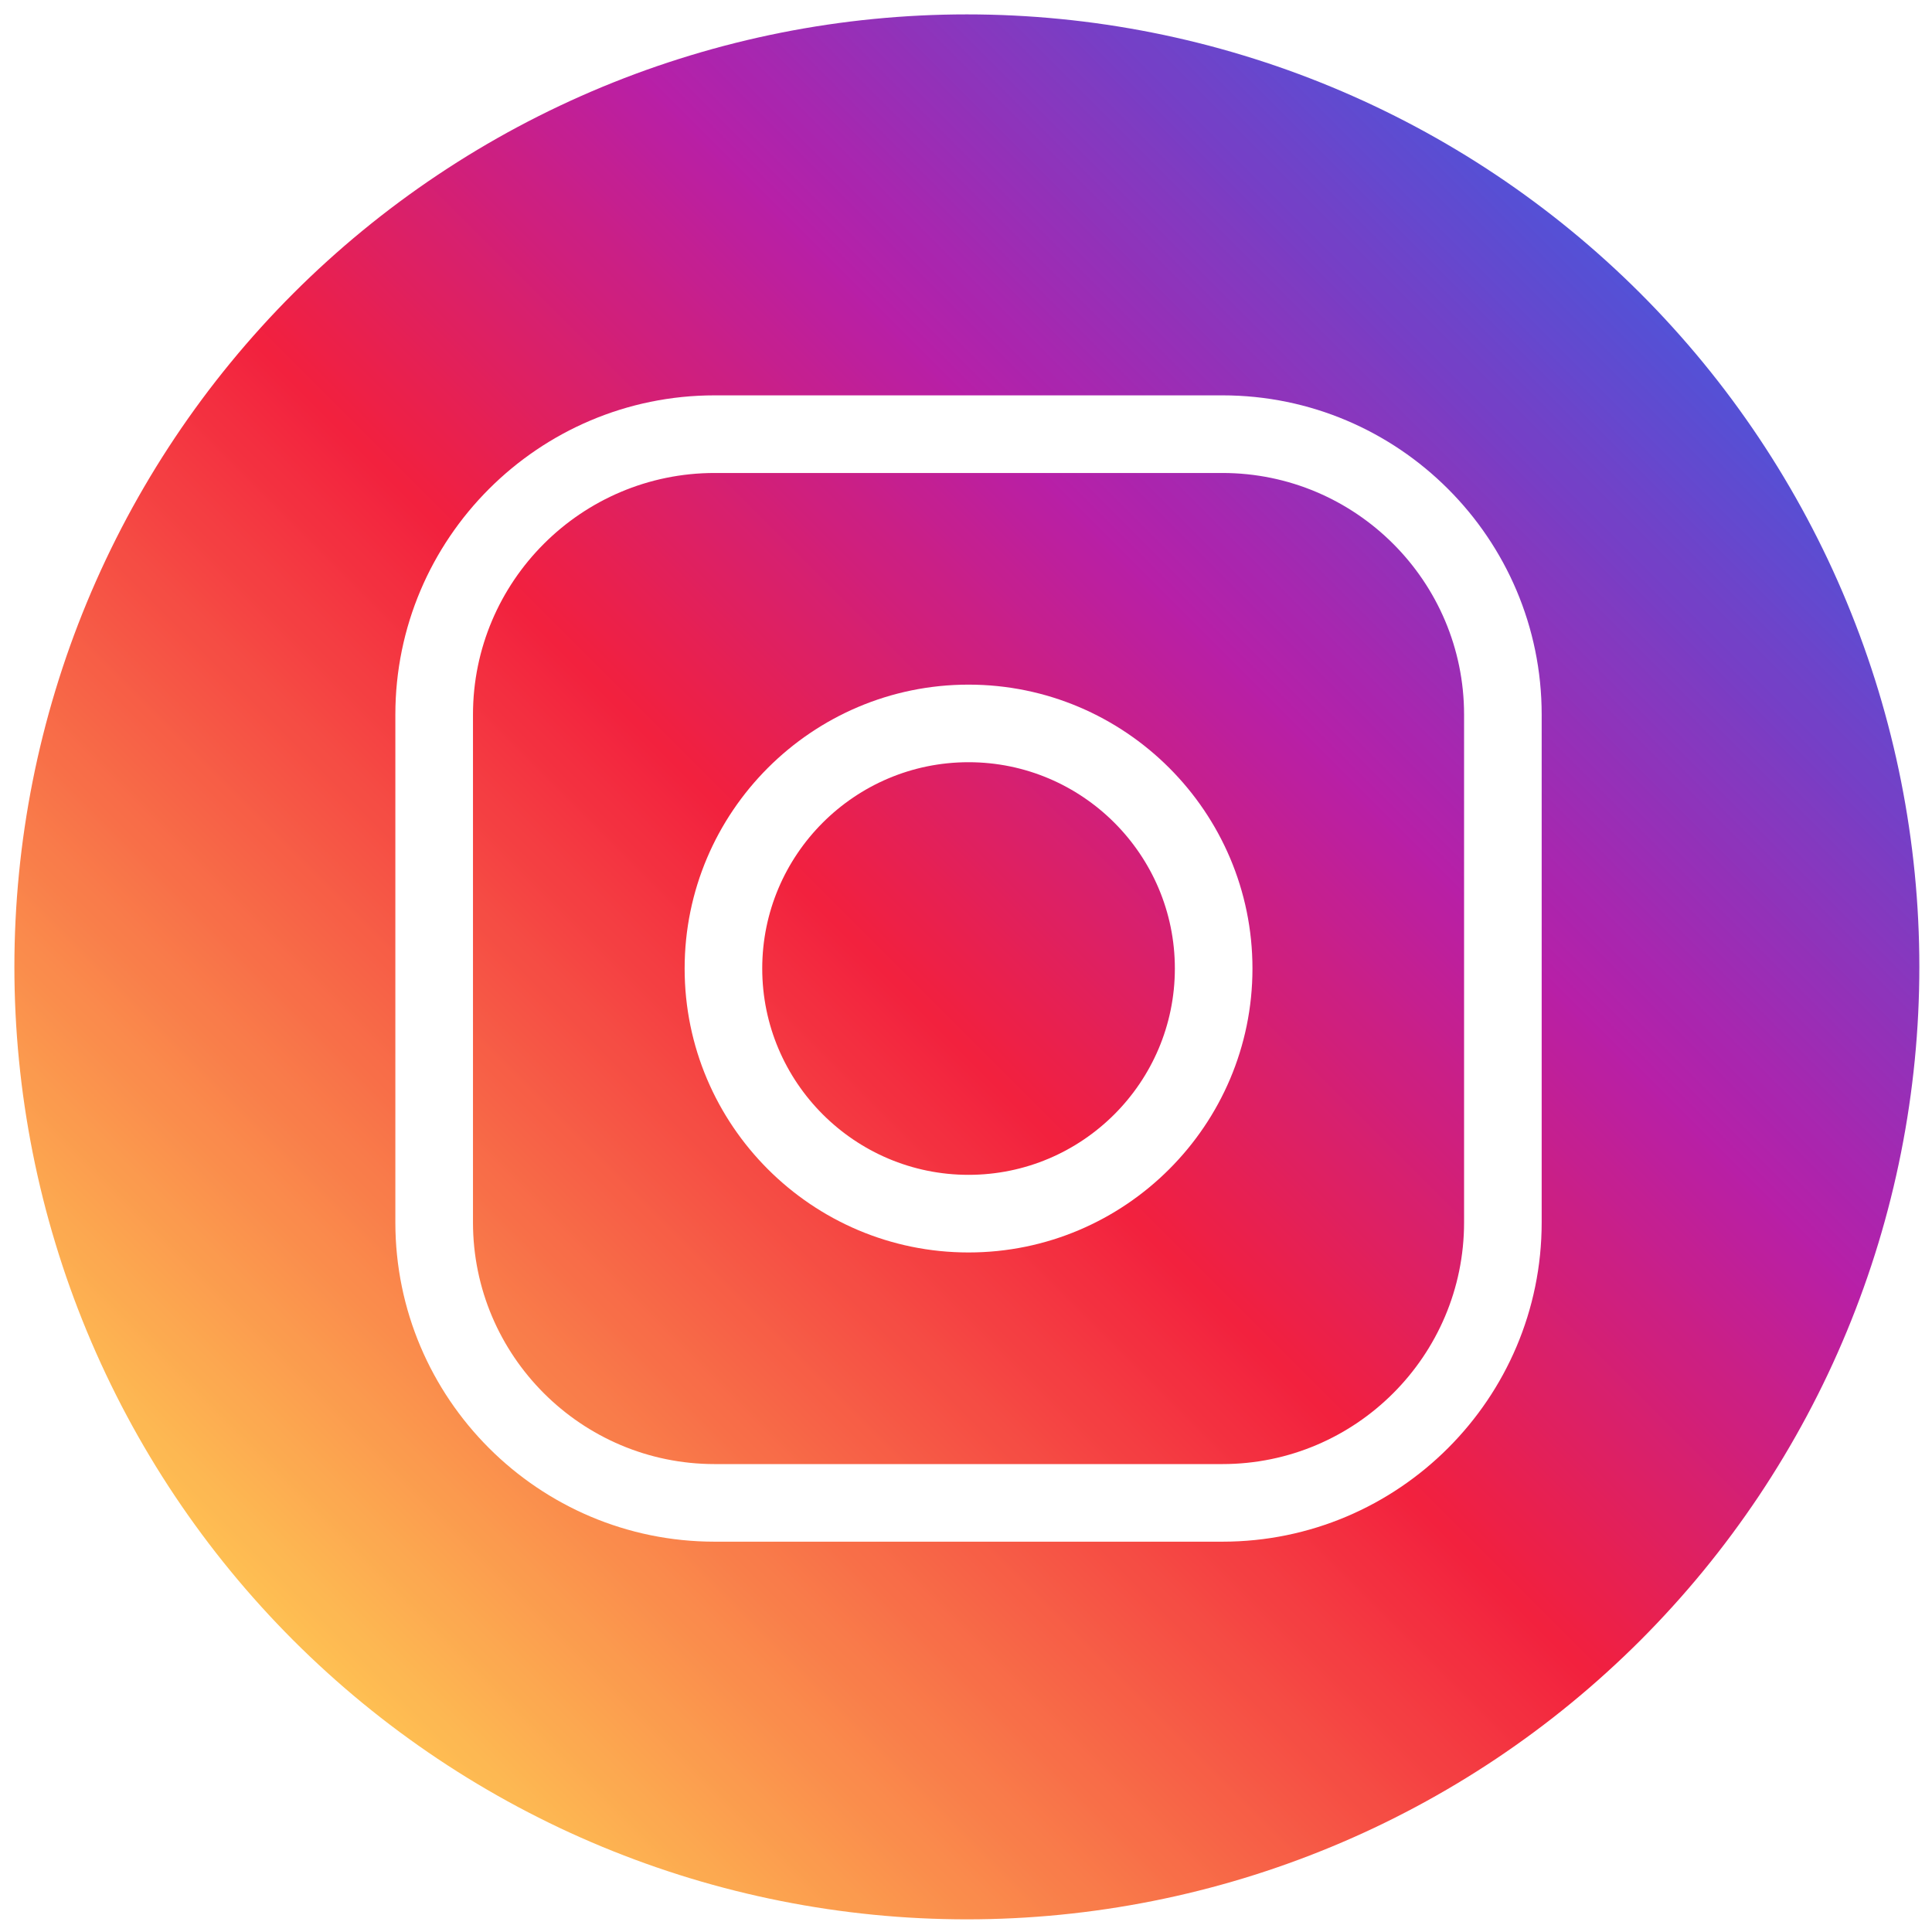 <svg xmlns="http://www.w3.org/2000/svg" xmlns:xlink="http://www.w3.org/1999/xlink" width="500" zoomAndPan="magnify" viewBox="0 0 375 375" height="500" preserveAspectRatio="xMidYMid meet" version="1.2"><defs><clipPath id="b91035ba95"><path d="M 2.793 2.793 L 372.543 2.793 L 372.543 372.543 L 2.793 372.543 Z M 2.793 2.793 "/></clipPath><clipPath id="d969f91cc6"><path d="M 372.543 187.668 C 372.543 190.691 372.469 193.715 372.32 196.738 C 372.172 199.762 371.949 202.777 371.652 205.789 C 371.355 208.801 370.984 211.801 370.539 214.793 C 370.098 217.785 369.578 220.766 368.988 223.734 C 368.398 226.703 367.738 229.652 367 232.586 C 366.266 235.523 365.461 238.438 364.582 241.332 C 363.703 244.23 362.754 247.102 361.734 249.949 C 360.715 252.797 359.625 255.621 358.469 258.414 C 357.312 261.211 356.086 263.977 354.793 266.711 C 353.5 269.445 352.137 272.148 350.711 274.816 C 349.285 277.484 347.793 280.117 346.238 282.711 C 344.684 285.309 343.066 287.863 341.387 290.379 C 339.703 292.895 337.961 295.367 336.16 297.797 C 334.359 300.227 332.496 302.613 330.578 304.949 C 328.656 307.289 326.684 309.578 324.648 311.82 C 322.617 314.062 320.531 316.254 318.395 318.395 C 316.254 320.531 314.062 322.617 311.82 324.648 C 309.578 326.684 307.289 328.656 304.949 330.578 C 302.613 332.496 300.227 334.359 297.797 336.16 C 295.367 337.961 292.895 339.703 290.379 341.387 C 287.863 343.066 285.309 344.684 282.711 346.238 C 280.117 347.793 277.484 349.285 274.816 350.711 C 272.148 352.137 269.445 353.5 266.711 354.793 C 263.977 356.086 261.211 357.312 258.414 358.469 C 255.621 359.625 252.797 360.715 249.949 361.734 C 247.102 362.754 244.23 363.703 241.332 364.582 C 238.438 365.461 235.523 366.266 232.586 367 C 229.652 367.738 226.703 368.398 223.734 368.988 C 220.766 369.578 217.785 370.098 214.793 370.539 C 211.801 370.984 208.801 371.355 205.789 371.652 C 202.777 371.949 199.762 372.172 196.738 372.32 C 193.715 372.469 190.691 372.543 187.668 372.543 C 184.641 372.543 181.617 372.469 178.594 372.32 C 175.574 372.172 172.559 371.949 169.547 371.652 C 166.535 371.355 163.531 370.984 160.539 370.539 C 157.547 370.098 154.566 369.578 151.598 368.988 C 148.633 368.398 145.68 367.738 142.746 367 C 139.812 366.266 136.895 365.461 134 364.582 C 131.105 363.703 128.234 362.754 125.383 361.734 C 122.535 360.715 119.715 359.625 116.918 358.469 C 114.121 357.312 111.359 356.086 108.621 354.793 C 105.887 353.5 103.188 352.137 100.516 350.711 C 97.848 349.285 95.219 347.793 92.621 346.238 C 90.027 344.684 87.473 343.066 84.957 341.387 C 82.441 339.703 79.969 337.961 77.535 336.16 C 75.105 334.359 72.723 332.496 70.383 330.578 C 68.043 328.656 65.754 326.684 63.512 324.648 C 61.27 322.617 59.078 320.531 56.941 318.395 C 54.801 316.254 52.715 314.062 50.684 311.82 C 48.652 309.578 46.676 307.289 44.758 304.949 C 42.836 302.613 40.977 300.227 39.176 297.797 C 37.371 295.367 35.629 292.895 33.949 290.379 C 32.27 287.863 30.648 285.309 29.094 282.711 C 27.539 280.117 26.047 277.484 24.621 274.816 C 23.195 272.148 21.836 269.445 20.543 266.711 C 19.25 263.977 18.023 261.211 16.863 258.414 C 15.707 255.621 14.617 252.797 13.598 249.949 C 12.578 247.102 11.633 244.23 10.754 241.332 C 9.875 238.438 9.066 235.523 8.332 232.586 C 7.598 229.652 6.934 226.703 6.344 223.734 C 5.754 220.766 5.238 217.785 4.793 214.793 C 4.348 211.801 3.98 208.801 3.684 205.789 C 3.387 202.777 3.164 199.762 3.016 196.738 C 2.867 193.715 2.793 190.691 2.793 187.668 C 2.793 184.641 2.867 181.617 3.016 178.594 C 3.164 175.574 3.387 172.559 3.684 169.547 C 3.98 166.535 4.348 163.531 4.793 160.539 C 5.238 157.547 5.754 154.566 6.344 151.598 C 6.934 148.633 7.598 145.68 8.332 142.746 C 9.066 139.812 9.875 136.895 10.754 134 C 11.633 131.105 12.578 128.234 13.598 125.383 C 14.617 122.535 15.707 119.715 16.863 116.918 C 18.023 114.121 19.25 111.359 20.543 108.621 C 21.836 105.887 23.195 103.188 24.621 100.516 C 26.047 97.848 27.539 95.219 29.094 92.621 C 30.648 90.027 32.27 87.473 33.949 84.957 C 35.629 82.441 37.371 79.969 39.176 77.535 C 40.977 75.105 42.836 72.723 44.758 70.383 C 46.676 68.043 48.652 65.754 50.684 63.512 C 52.715 61.27 54.801 59.078 56.941 56.941 C 59.078 54.801 61.27 52.715 63.512 50.684 C 65.754 48.652 68.043 46.676 70.383 44.758 C 72.723 42.836 75.105 40.977 77.535 39.176 C 79.969 37.371 82.441 35.629 84.957 33.949 C 87.473 32.27 90.027 30.648 92.621 29.094 C 95.219 27.539 97.848 26.047 100.516 24.621 C 103.188 23.195 105.887 21.836 108.621 20.543 C 111.359 19.25 114.121 18.023 116.918 16.863 C 119.715 15.707 122.535 14.617 125.383 13.598 C 128.234 12.578 131.105 11.633 134 10.754 C 136.895 9.875 139.812 9.066 142.746 8.332 C 145.68 7.598 148.633 6.934 151.598 6.344 C 154.566 5.754 157.547 5.238 160.539 4.793 C 163.531 4.348 166.535 3.98 169.547 3.684 C 172.559 3.387 175.574 3.164 178.594 3.016 C 181.617 2.867 184.641 2.793 187.668 2.793 C 190.691 2.793 193.715 2.867 196.738 3.016 C 199.762 3.164 202.777 3.387 205.789 3.684 C 208.801 3.98 211.801 4.348 214.793 4.793 C 217.785 5.238 220.766 5.754 223.734 6.344 C 226.703 6.934 229.652 7.598 232.586 8.332 C 235.523 9.066 238.438 9.875 241.332 10.754 C 244.23 11.633 247.102 12.578 249.949 13.598 C 252.797 14.617 255.621 15.707 258.414 16.863 C 261.211 18.023 263.977 19.25 266.711 20.543 C 269.445 21.836 272.148 23.195 274.816 24.621 C 277.484 26.047 280.117 27.539 282.711 29.094 C 285.309 30.648 287.863 32.27 290.379 33.949 C 292.895 35.629 295.367 37.371 297.797 39.176 C 300.227 40.977 302.613 42.836 304.949 44.758 C 307.289 46.676 309.578 48.652 311.82 50.684 C 314.062 52.715 316.254 54.801 318.395 56.941 C 320.531 59.078 322.617 61.27 324.648 63.512 C 326.684 65.754 328.656 68.043 330.578 70.383 C 332.496 72.723 334.359 75.105 336.16 77.535 C 337.961 79.969 339.703 82.441 341.387 84.957 C 343.066 87.473 344.684 90.027 346.238 92.621 C 347.793 95.219 349.285 97.848 350.711 100.516 C 352.137 103.188 353.5 105.887 354.793 108.621 C 356.086 111.359 357.312 114.121 358.469 116.918 C 359.625 119.715 360.715 122.535 361.734 125.383 C 362.754 128.234 363.703 131.105 364.582 134 C 365.461 136.895 366.266 139.812 367 142.746 C 367.738 145.68 368.398 148.633 368.988 151.598 C 369.578 154.566 370.098 157.547 370.539 160.539 C 370.984 163.531 371.355 166.535 371.652 169.547 C 371.949 172.559 372.172 175.574 372.32 178.594 C 372.469 181.617 372.543 184.641 372.543 187.668 Z M 372.543 187.668 "/></clipPath><linearGradient x1="0.05" gradientTransform="matrix(1.204,0,0,1.204,2.792,2.792)" y1="307.05" x2="307.051" gradientUnits="userSpaceOnUse" y2="0.051" id="c1e5aff313"><stop style="stop-color:#fec053;stop-opacity:1;" offset="0"/><stop style="stop-color:#fec053;stop-opacity:1;" offset="0.125"/><stop style="stop-color:#fec053;stop-opacity:1;" offset="0.141"/><stop style="stop-color:#fec053;stop-opacity:1;" offset="0.145"/><stop style="stop-color:#febf53;stop-opacity:1;" offset="0.148"/><stop style="stop-color:#febd52;stop-opacity:1;" offset="0.152"/><stop style="stop-color:#febb52;stop-opacity:1;" offset="0.156"/><stop style="stop-color:#fdb952;stop-opacity:1;" offset="0.16"/><stop style="stop-color:#fdb852;stop-opacity:1;" offset="0.164"/><stop style="stop-color:#fdb652;stop-opacity:1;" offset="0.168"/><stop style="stop-color:#fdb451;stop-opacity:1;" offset="0.172"/><stop style="stop-color:#fdb251;stop-opacity:1;" offset="0.176"/><stop style="stop-color:#fdb051;stop-opacity:1;" offset="0.18"/><stop style="stop-color:#fdae51;stop-opacity:1;" offset="0.184"/><stop style="stop-color:#fcac50;stop-opacity:1;" offset="0.188"/><stop style="stop-color:#fcaa50;stop-opacity:1;" offset="0.191"/><stop style="stop-color:#fca950;stop-opacity:1;" offset="0.195"/><stop style="stop-color:#fca750;stop-opacity:1;" offset="0.199"/><stop style="stop-color:#fca54f;stop-opacity:1;" offset="0.203"/><stop style="stop-color:#fca34f;stop-opacity:1;" offset="0.207"/><stop style="stop-color:#fca14f;stop-opacity:1;" offset="0.211"/><stop style="stop-color:#fc9f4f;stop-opacity:1;" offset="0.215"/><stop style="stop-color:#fb9d4e;stop-opacity:1;" offset="0.219"/><stop style="stop-color:#fb9b4e;stop-opacity:1;" offset="0.223"/><stop style="stop-color:#fb9a4e;stop-opacity:1;" offset="0.227"/><stop style="stop-color:#fb984e;stop-opacity:1;" offset="0.23"/><stop style="stop-color:#fb964d;stop-opacity:1;" offset="0.234"/><stop style="stop-color:#fb944d;stop-opacity:1;" offset="0.238"/><stop style="stop-color:#fb924d;stop-opacity:1;" offset="0.242"/><stop style="stop-color:#fa904d;stop-opacity:1;" offset="0.246"/><stop style="stop-color:#fa8e4c;stop-opacity:1;" offset="0.25"/><stop style="stop-color:#fa8c4c;stop-opacity:1;" offset="0.254"/><stop style="stop-color:#fa8b4c;stop-opacity:1;" offset="0.258"/><stop style="stop-color:#fa894c;stop-opacity:1;" offset="0.262"/><stop style="stop-color:#fa874b;stop-opacity:1;" offset="0.266"/><stop style="stop-color:#fa854b;stop-opacity:1;" offset="0.27"/><stop style="stop-color:#f9834b;stop-opacity:1;" offset="0.273"/><stop style="stop-color:#f9814b;stop-opacity:1;" offset="0.277"/><stop style="stop-color:#f97f4a;stop-opacity:1;" offset="0.281"/><stop style="stop-color:#f97d4a;stop-opacity:1;" offset="0.285"/><stop style="stop-color:#f97c4a;stop-opacity:1;" offset="0.289"/><stop style="stop-color:#f97a4a;stop-opacity:1;" offset="0.293"/><stop style="stop-color:#f97849;stop-opacity:1;" offset="0.297"/><stop style="stop-color:#f87649;stop-opacity:1;" offset="0.301"/><stop style="stop-color:#f87449;stop-opacity:1;" offset="0.305"/><stop style="stop-color:#f87249;stop-opacity:1;" offset="0.309"/><stop style="stop-color:#f87048;stop-opacity:1;" offset="0.312"/><stop style="stop-color:#f86e48;stop-opacity:1;" offset="0.316"/><stop style="stop-color:#f86d48;stop-opacity:1;" offset="0.32"/><stop style="stop-color:#f86b48;stop-opacity:1;" offset="0.324"/><stop style="stop-color:#f76947;stop-opacity:1;" offset="0.328"/><stop style="stop-color:#f76747;stop-opacity:1;" offset="0.332"/><stop style="stop-color:#f76547;stop-opacity:1;" offset="0.336"/><stop style="stop-color:#f76347;stop-opacity:1;" offset="0.34"/><stop style="stop-color:#f76147;stop-opacity:1;" offset="0.344"/><stop style="stop-color:#f75f46;stop-opacity:1;" offset="0.348"/><stop style="stop-color:#f75e46;stop-opacity:1;" offset="0.352"/><stop style="stop-color:#f65c46;stop-opacity:1;" offset="0.355"/><stop style="stop-color:#f65a46;stop-opacity:1;" offset="0.359"/><stop style="stop-color:#f65845;stop-opacity:1;" offset="0.363"/><stop style="stop-color:#f65645;stop-opacity:1;" offset="0.367"/><stop style="stop-color:#f65445;stop-opacity:1;" offset="0.371"/><stop style="stop-color:#f65245;stop-opacity:1;" offset="0.375"/><stop style="stop-color:#f65044;stop-opacity:1;" offset="0.379"/><stop style="stop-color:#f54e44;stop-opacity:1;" offset="0.383"/><stop style="stop-color:#f54d44;stop-opacity:1;" offset="0.387"/><stop style="stop-color:#f54b44;stop-opacity:1;" offset="0.391"/><stop style="stop-color:#f54943;stop-opacity:1;" offset="0.395"/><stop style="stop-color:#f54743;stop-opacity:1;" offset="0.398"/><stop style="stop-color:#f54543;stop-opacity:1;" offset="0.402"/><stop style="stop-color:#f54343;stop-opacity:1;" offset="0.406"/><stop style="stop-color:#f44142;stop-opacity:1;" offset="0.41"/><stop style="stop-color:#f43f42;stop-opacity:1;" offset="0.414"/><stop style="stop-color:#f43e42;stop-opacity:1;" offset="0.418"/><stop style="stop-color:#f43c42;stop-opacity:1;" offset="0.422"/><stop style="stop-color:#f43a41;stop-opacity:1;" offset="0.426"/><stop style="stop-color:#f43841;stop-opacity:1;" offset="0.43"/><stop style="stop-color:#f43641;stop-opacity:1;" offset="0.434"/><stop style="stop-color:#f43441;stop-opacity:1;" offset="0.438"/><stop style="stop-color:#f33240;stop-opacity:1;" offset="0.441"/><stop style="stop-color:#f33040;stop-opacity:1;" offset="0.445"/><stop style="stop-color:#f32f40;stop-opacity:1;" offset="0.449"/><stop style="stop-color:#f32d40;stop-opacity:1;" offset="0.453"/><stop style="stop-color:#f32b3f;stop-opacity:1;" offset="0.457"/><stop style="stop-color:#f3293f;stop-opacity:1;" offset="0.461"/><stop style="stop-color:#f3273f;stop-opacity:1;" offset="0.465"/><stop style="stop-color:#f2253f;stop-opacity:1;" offset="0.469"/><stop style="stop-color:#f2233e;stop-opacity:1;" offset="0.473"/><stop style="stop-color:#f2213e;stop-opacity:1;" offset="0.477"/><stop style="stop-color:#f1213f;stop-opacity:1;" offset="0.48"/><stop style="stop-color:#f02041;stop-opacity:1;" offset="0.484"/><stop style="stop-color:#ef2043;stop-opacity:1;" offset="0.488"/><stop style="stop-color:#ee2046;stop-opacity:1;" offset="0.492"/><stop style="stop-color:#ec2048;stop-opacity:1;" offset="0.496"/><stop style="stop-color:#eb204a;stop-opacity:1;" offset="0.5"/><stop style="stop-color:#ea204d;stop-opacity:1;" offset="0.504"/><stop style="stop-color:#e8204f;stop-opacity:1;" offset="0.508"/><stop style="stop-color:#e72052;stop-opacity:1;" offset="0.512"/><stop style="stop-color:#e62054;stop-opacity:1;" offset="0.516"/><stop style="stop-color:#e42057;stop-opacity:1;" offset="0.52"/><stop style="stop-color:#e32059;stop-opacity:1;" offset="0.523"/><stop style="stop-color:#e2205b;stop-opacity:1;" offset="0.527"/><stop style="stop-color:#e0205e;stop-opacity:1;" offset="0.531"/><stop style="stop-color:#df2060;stop-opacity:1;" offset="0.535"/><stop style="stop-color:#de2063;stop-opacity:1;" offset="0.539"/><stop style="stop-color:#dc2065;stop-opacity:1;" offset="0.543"/><stop style="stop-color:#db2068;stop-opacity:1;" offset="0.547"/><stop style="stop-color:#d9206a;stop-opacity:1;" offset="0.551"/><stop style="stop-color:#d8206d;stop-opacity:1;" offset="0.555"/><stop style="stop-color:#d7206f;stop-opacity:1;" offset="0.559"/><stop style="stop-color:#d52071;stop-opacity:1;" offset="0.562"/><stop style="stop-color:#d41f74;stop-opacity:1;" offset="0.566"/><stop style="stop-color:#d31f76;stop-opacity:1;" offset="0.57"/><stop style="stop-color:#d11f79;stop-opacity:1;" offset="0.574"/><stop style="stop-color:#d01f7b;stop-opacity:1;" offset="0.578"/><stop style="stop-color:#cf1f7e;stop-opacity:1;" offset="0.582"/><stop style="stop-color:#cd1f80;stop-opacity:1;" offset="0.586"/><stop style="stop-color:#cc1f82;stop-opacity:1;" offset="0.59"/><stop style="stop-color:#cb1f85;stop-opacity:1;" offset="0.594"/><stop style="stop-color:#c91f87;stop-opacity:1;" offset="0.598"/><stop style="stop-color:#c81f8a;stop-opacity:1;" offset="0.602"/><stop style="stop-color:#c71f8c;stop-opacity:1;" offset="0.605"/><stop style="stop-color:#c51f8f;stop-opacity:1;" offset="0.609"/><stop style="stop-color:#c41f91;stop-opacity:1;" offset="0.613"/><stop style="stop-color:#c31f93;stop-opacity:1;" offset="0.617"/><stop style="stop-color:#c11f96;stop-opacity:1;" offset="0.621"/><stop style="stop-color:#c01f98;stop-opacity:1;" offset="0.625"/><stop style="stop-color:#be1f9b;stop-opacity:1;" offset="0.629"/><stop style="stop-color:#bd1f9d;stop-opacity:1;" offset="0.633"/><stop style="stop-color:#bc1fa0;stop-opacity:1;" offset="0.637"/><stop style="stop-color:#ba1fa2;stop-opacity:1;" offset="0.641"/><stop style="stop-color:#b91fa4;stop-opacity:1;" offset="0.645"/><stop style="stop-color:#b81fa7;stop-opacity:1;" offset="0.648"/><stop style="stop-color:#b620a8;stop-opacity:1;" offset="0.652"/><stop style="stop-color:#b421a9;stop-opacity:1;" offset="0.656"/><stop style="stop-color:#b222aa;stop-opacity:1;" offset="0.66"/><stop style="stop-color:#b023ab;stop-opacity:1;" offset="0.664"/><stop style="stop-color:#ae23ac;stop-opacity:1;" offset="0.668"/><stop style="stop-color:#ac24ad;stop-opacity:1;" offset="0.672"/><stop style="stop-color:#aa25ae;stop-opacity:1;" offset="0.676"/><stop style="stop-color:#a926af;stop-opacity:1;" offset="0.68"/><stop style="stop-color:#a727b0;stop-opacity:1;" offset="0.684"/><stop style="stop-color:#a528b0;stop-opacity:1;" offset="0.688"/><stop style="stop-color:#a329b1;stop-opacity:1;" offset="0.691"/><stop style="stop-color:#a12ab2;stop-opacity:1;" offset="0.695"/><stop style="stop-color:#9f2bb3;stop-opacity:1;" offset="0.699"/><stop style="stop-color:#9d2cb4;stop-opacity:1;" offset="0.703"/><stop style="stop-color:#9b2db5;stop-opacity:1;" offset="0.707"/><stop style="stop-color:#992eb6;stop-opacity:1;" offset="0.711"/><stop style="stop-color:#972fb7;stop-opacity:1;" offset="0.715"/><stop style="stop-color:#9530b8;stop-opacity:1;" offset="0.719"/><stop style="stop-color:#9331b8;stop-opacity:1;" offset="0.723"/><stop style="stop-color:#9132b9;stop-opacity:1;" offset="0.727"/><stop style="stop-color:#8f33ba;stop-opacity:1;" offset="0.73"/><stop style="stop-color:#8e34bb;stop-opacity:1;" offset="0.734"/><stop style="stop-color:#8c35bc;stop-opacity:1;" offset="0.738"/><stop style="stop-color:#8a36bd;stop-opacity:1;" offset="0.742"/><stop style="stop-color:#8837be;stop-opacity:1;" offset="0.746"/><stop style="stop-color:#8638bf;stop-opacity:1;" offset="0.75"/><stop style="stop-color:#8439bf;stop-opacity:1;" offset="0.754"/><stop style="stop-color:#823ac0;stop-opacity:1;" offset="0.758"/><stop style="stop-color:#803bc1;stop-opacity:1;" offset="0.762"/><stop style="stop-color:#7e3cc2;stop-opacity:1;" offset="0.766"/><stop style="stop-color:#7c3cc3;stop-opacity:1;" offset="0.77"/><stop style="stop-color:#7a3dc4;stop-opacity:1;" offset="0.773"/><stop style="stop-color:#783ec5;stop-opacity:1;" offset="0.777"/><stop style="stop-color:#763fc6;stop-opacity:1;" offset="0.781"/><stop style="stop-color:#7440c7;stop-opacity:1;" offset="0.785"/><stop style="stop-color:#7341c7;stop-opacity:1;" offset="0.789"/><stop style="stop-color:#7142c8;stop-opacity:1;" offset="0.793"/><stop style="stop-color:#6f43c9;stop-opacity:1;" offset="0.797"/><stop style="stop-color:#6d44ca;stop-opacity:1;" offset="0.801"/><stop style="stop-color:#6b45cb;stop-opacity:1;" offset="0.805"/><stop style="stop-color:#6946cc;stop-opacity:1;" offset="0.809"/><stop style="stop-color:#6747cd;stop-opacity:1;" offset="0.812"/><stop style="stop-color:#6548ce;stop-opacity:1;" offset="0.816"/><stop style="stop-color:#6349cf;stop-opacity:1;" offset="0.82"/><stop style="stop-color:#614acf;stop-opacity:1;" offset="0.824"/><stop style="stop-color:#5f4bd0;stop-opacity:1;" offset="0.828"/><stop style="stop-color:#5d4cd1;stop-opacity:1;" offset="0.832"/><stop style="stop-color:#5b4dd2;stop-opacity:1;" offset="0.836"/><stop style="stop-color:#594ed3;stop-opacity:1;" offset="0.84"/><stop style="stop-color:#574fd4;stop-opacity:1;" offset="0.844"/><stop style="stop-color:#5650d5;stop-opacity:1;" offset="0.848"/><stop style="stop-color:#5451d6;stop-opacity:1;" offset="0.852"/><stop style="stop-color:#5351d6;stop-opacity:1;" offset="0.859"/><stop style="stop-color:#5351d6;stop-opacity:1;" offset="0.875"/><stop style="stop-color:#5351d6;stop-opacity:1;" offset="1"/></linearGradient></defs><g id="5a2b34deca"><rect x="0" width="375" y="0" height="375" style="fill:#ffffff;fill-opacity:1;stroke:none;"/><rect x="0" width="375" y="0" height="375" style="fill:#ffffff;fill-opacity:1;stroke:none;"/><g clip-rule="nonzero" clip-path="url(#b91035ba95)"><g clip-rule="nonzero" clip-path="url(#d969f91cc6)"><path style=" stroke:none;fill-rule:nonzero;fill:url(#c1e5aff313);" d="M 2.793 2.793 L 2.793 372.543 L 372.543 372.543 L 372.543 2.793 Z M 2.793 2.793 "/></g></g><path style=" stroke:none;fill-rule:nonzero;fill:#ffffff;fill-opacity:1;" d="M 237.27 299.238 L 138.711 299.238 C 104.539 299.238 76.738 271.441 76.738 237.27 L 76.738 138.711 C 76.738 104.539 104.539 76.738 138.711 76.738 L 237.27 76.738 C 271.441 76.738 299.238 104.539 299.238 138.711 L 299.238 237.27 C 299.238 271.441 271.441 299.238 237.27 299.238 Z M 138.711 91.805 C 112.848 91.805 91.805 112.848 91.805 138.711 L 91.805 237.27 C 91.805 263.133 112.848 284.176 138.711 284.176 L 237.27 284.176 C 263.133 284.176 284.176 263.133 284.176 237.27 L 284.176 138.711 C 284.176 112.848 263.133 91.805 237.27 91.805 Z M 138.711 91.805 "/><path style=" stroke:none;fill-rule:nonzero;fill:#ffffff;fill-opacity:1;" d="M 187.992 243.102 C 157.609 243.102 132.887 218.379 132.887 187.992 C 132.887 157.609 157.609 132.887 187.992 132.887 C 218.379 132.887 243.102 157.609 243.102 187.992 C 243.102 218.379 218.379 243.102 187.992 243.102 Z M 187.992 147.945 C 165.91 147.945 147.949 165.906 147.949 187.988 C 147.949 210.074 165.914 228.035 187.992 228.035 C 210.074 228.035 228.039 210.074 228.039 187.988 C 228.039 165.906 210.074 147.945 187.992 147.945 Z M 187.992 147.945 "/></g></svg>